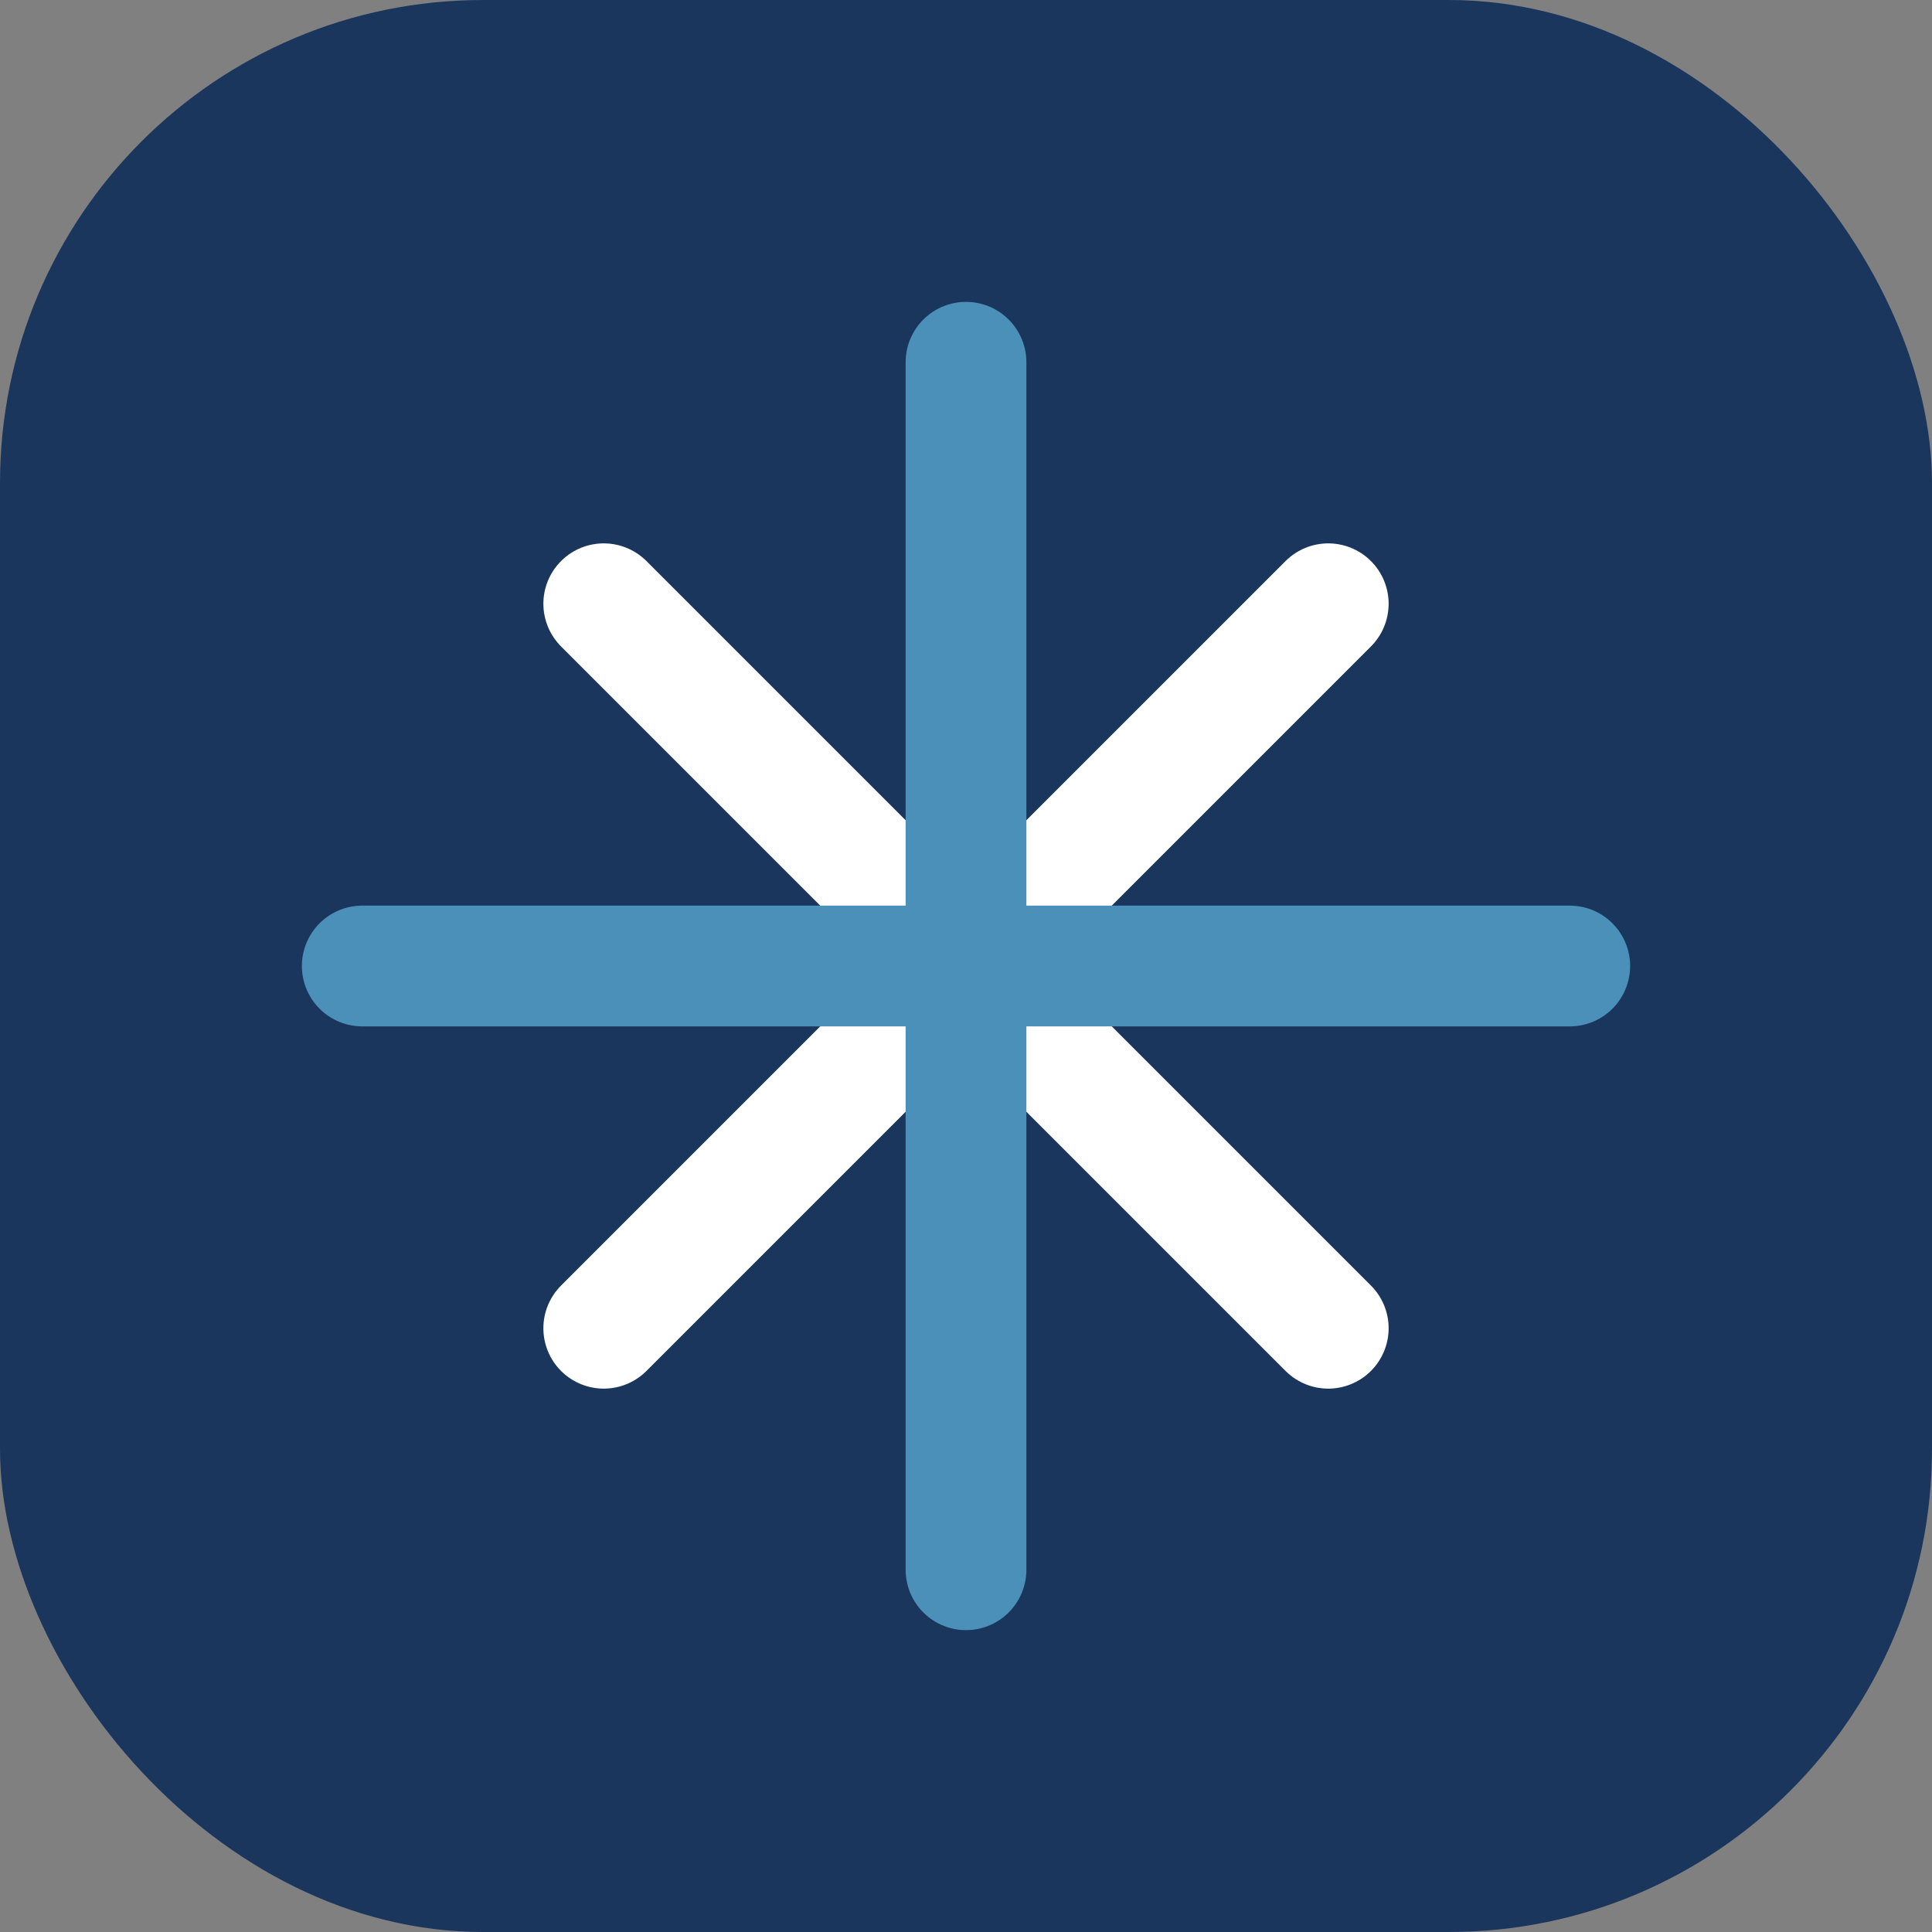 <svg width="32" height="32" viewBox="0 0 32 32" fill="none" xmlns="http://www.w3.org/2000/svg">
  <rect x="0" y="0" width="32" height="32" fill="#808080" stroke="none"/>
  <rect width="32" height="32" rx="8" fill="#1B365D"/>
  <path d="M10 10L22 22" stroke="white" stroke-width="2" stroke-linecap="round"/>
  <path d="M10 22L22 10" stroke="white" stroke-width="2" stroke-linecap="round"/>
  <path d="M6 16H26" stroke="#4A90B8" stroke-width="2" stroke-linecap="round"/>
  <path d="M16 6V26" stroke="#4A90B8" stroke-width="2" stroke-linecap="round"/>
</svg>
